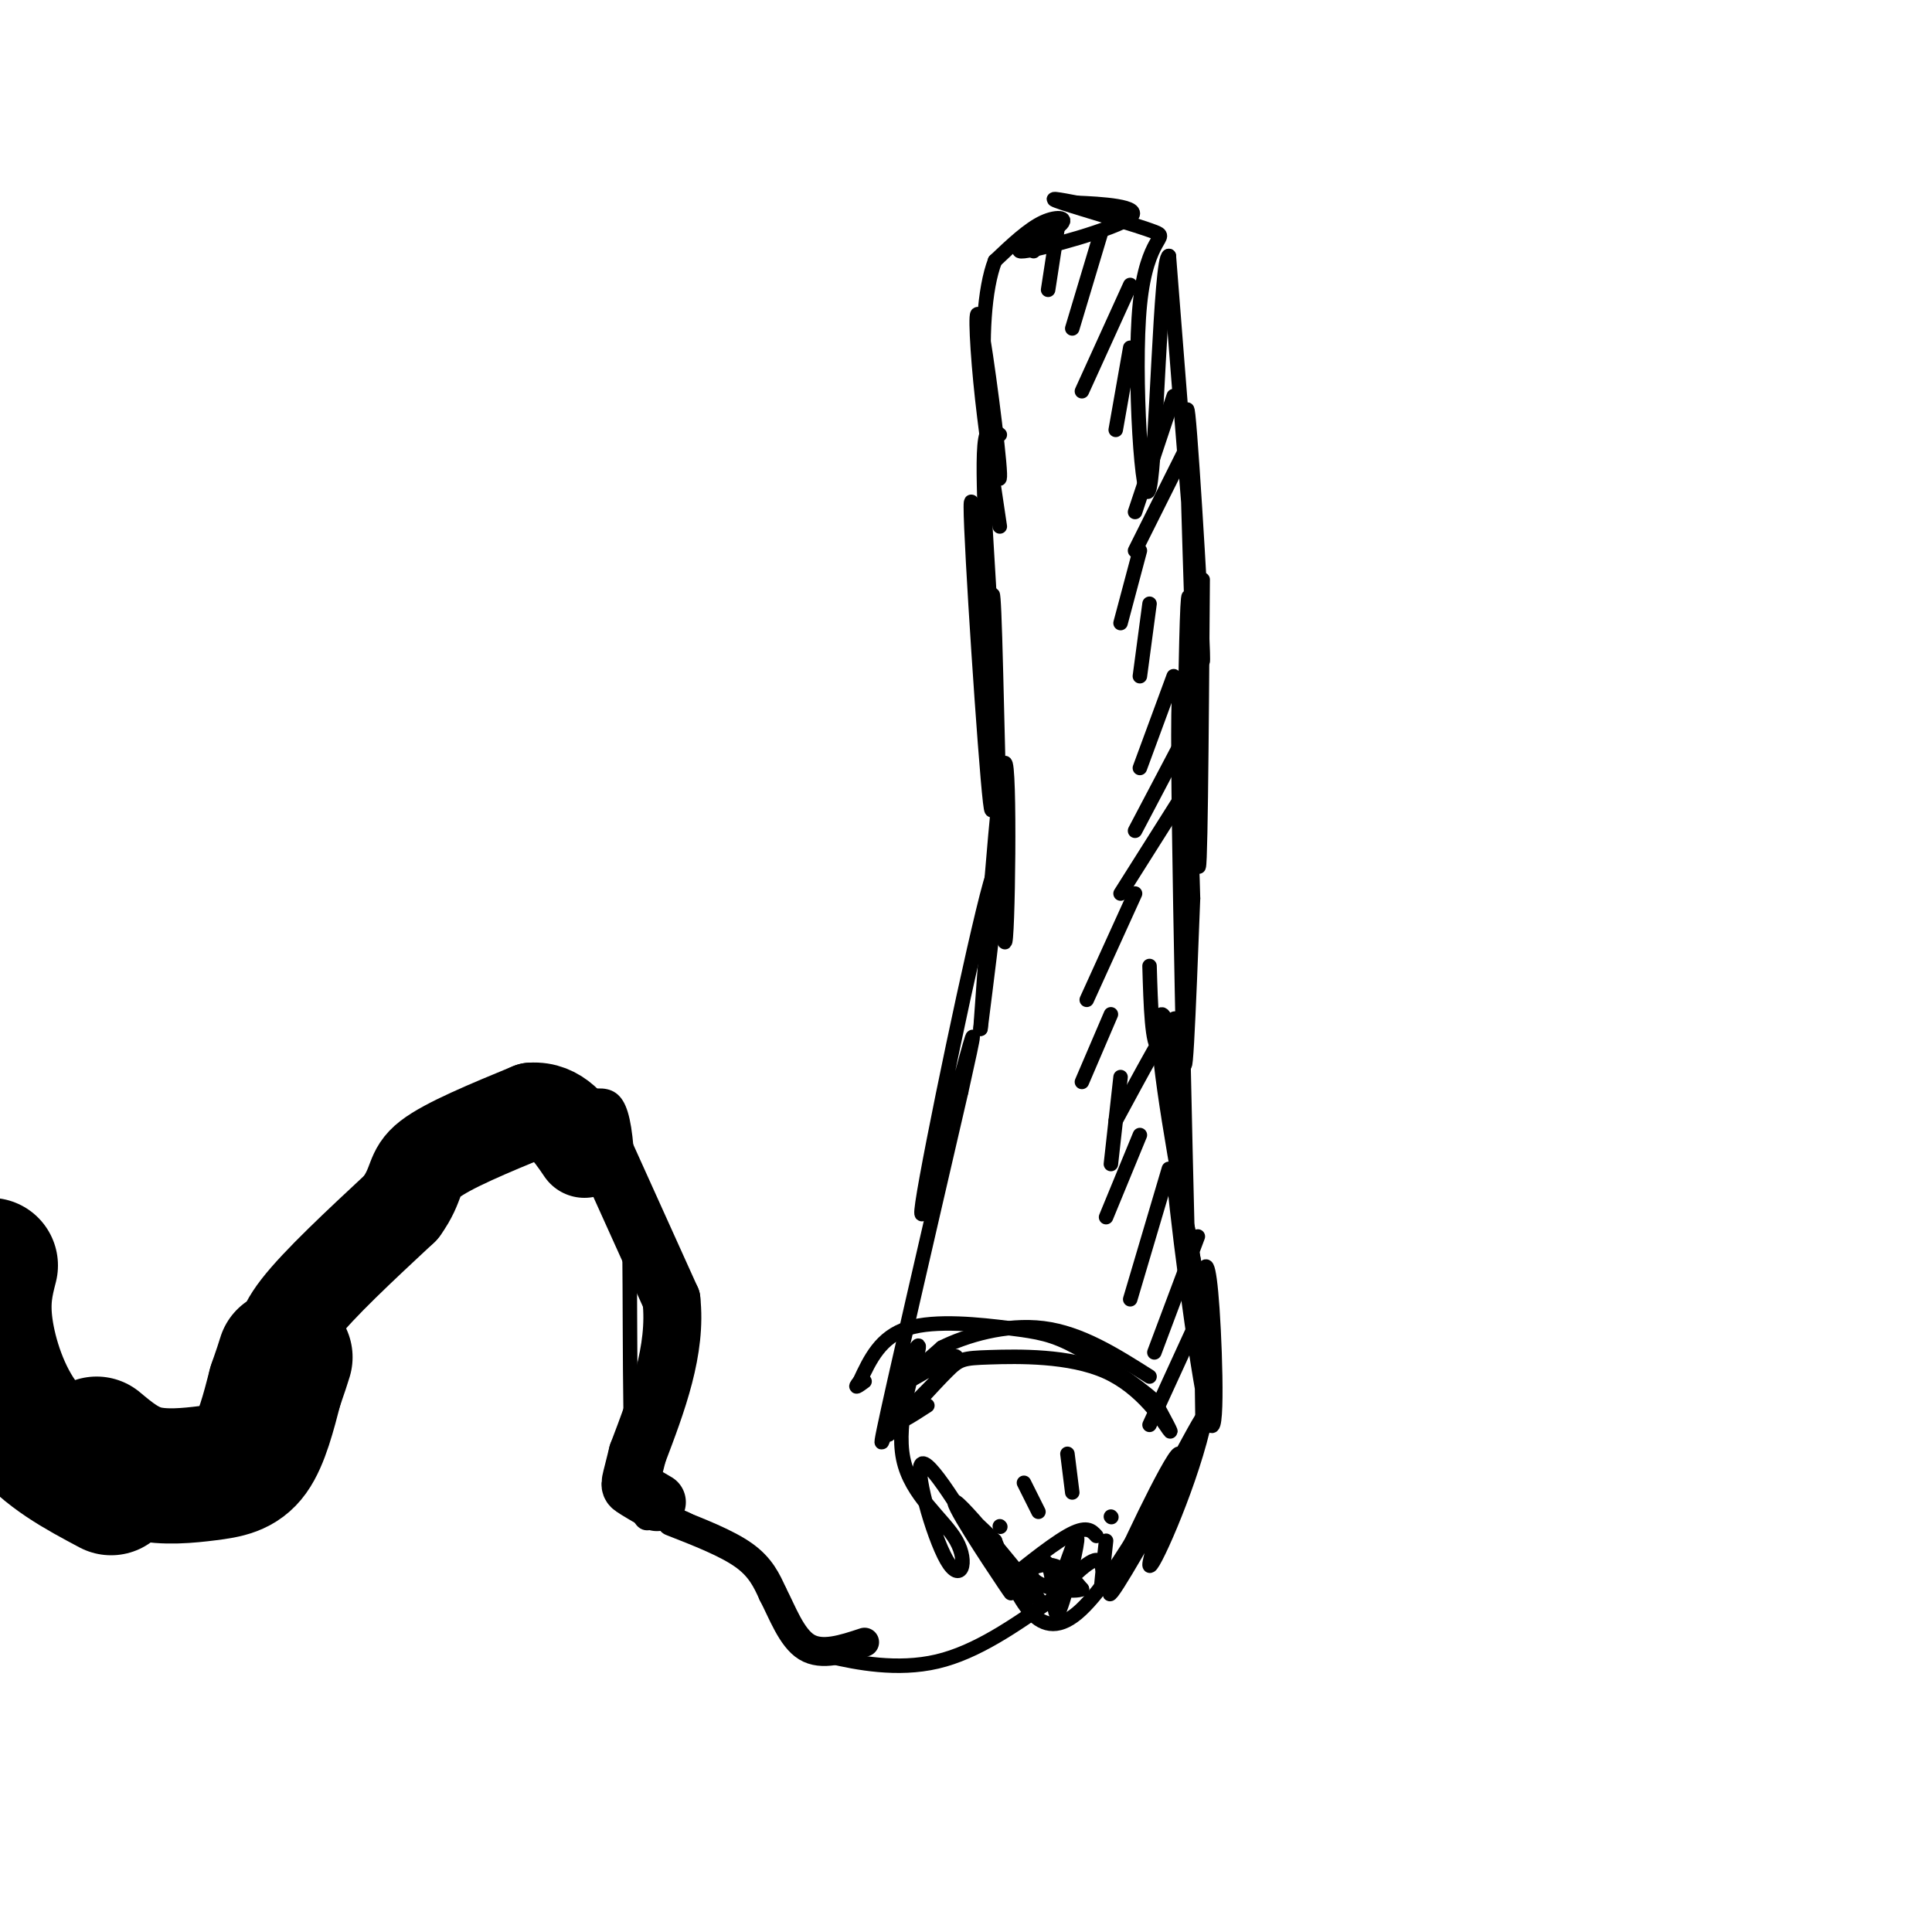 <svg viewBox='0 0 400 400' version='1.1' xmlns='http://www.w3.org/2000/svg' xmlns:xlink='http://www.w3.org/1999/xlink'><g fill='none' stroke='#000000' stroke-width='3' stroke-linecap='round' stroke-linejoin='round'><path d='M249,120c-0.238,33.429 -0.476,66.857 -1,58c-0.524,-8.857 -1.333,-60.000 -2,-54c-0.667,6.000 -1.190,69.143 -1,89c0.190,19.857 1.095,-3.571 2,-27'/><path d='M247,186c-0.499,-20.176 -2.747,-57.116 -3,-38c-0.253,19.116 1.489,94.289 2,114c0.511,19.711 -0.209,-16.039 -2,-35c-1.791,-18.961 -4.655,-21.132 -4,-11c0.655,10.132 4.827,32.566 9,55'/><path d='M249,271c-0.367,-1.465 -5.783,-32.627 -6,-29c-0.217,3.627 4.767,42.044 7,51c2.233,8.956 1.717,-11.550 1,-22c-0.717,-10.450 -1.633,-10.843 -2,-5c-0.367,5.843 -0.183,17.921 0,30'/><path d='M249,296c-3.120,12.890 -10.919,30.115 -11,28c-0.081,-2.115 7.555,-23.569 6,-23c-1.555,0.569 -12.301,23.163 -14,28c-1.699,4.837 5.651,-8.081 13,-21'/><path d='M243,308c4.429,-8.690 9.000,-19.917 5,-13c-4.000,6.917 -16.571,31.976 -25,39c-8.429,7.024 -12.714,-3.988 -17,-15'/><path d='M206,319c-5.221,-4.886 -9.772,-9.602 -6,-5c3.772,4.602 15.867,18.522 15,17c-0.867,-1.522 -14.695,-18.487 -17,-20c-2.305,-1.513 6.913,12.425 10,17c3.087,4.575 0.044,-0.212 -3,-5'/><path d='M205,323c-3.854,-6.534 -11.989,-20.370 -14,-20c-2.011,0.370 2.102,14.947 5,20c2.898,5.053 4.581,0.581 2,-4c-2.581,-4.581 -9.426,-9.272 -11,-17c-1.574,-7.728 2.122,-18.494 3,-22c0.878,-3.506 -1.061,0.247 -3,4'/><path d='M187,284c-2.067,6.400 -5.733,20.400 -4,12c1.733,-8.400 8.867,-39.200 16,-70'/><path d='M199,226c3.190,-14.233 3.164,-14.815 0,-3c-3.164,11.815 -9.467,36.027 -8,26c1.467,-10.027 10.705,-54.293 14,-66c3.295,-11.707 0.648,9.147 -2,30'/><path d='M203,213c0.794,-11.075 3.780,-53.762 5,-55c1.220,-1.238 0.675,38.974 0,37c-0.675,-1.974 -1.478,-46.136 -2,-63c-0.522,-16.864 -0.761,-6.432 -1,4'/><path d='M205,136c0.155,11.671 1.041,38.850 0,30c-1.041,-8.850 -4.011,-53.729 -4,-61c0.011,-7.271 3.003,23.065 4,30c0.997,6.935 -0.002,-9.533 -1,-26'/><path d='M204,109c-0.289,-8.000 -0.511,-15.000 0,-18c0.511,-3.000 1.756,-2.000 3,-1'/><path d='M247,135c-0.911,-28.222 -1.822,-56.444 -1,-49c0.822,7.444 3.378,50.556 3,51c-0.378,0.444 -3.689,-41.778 -7,-84'/><path d='M242,53c-1.735,-0.035 -2.573,41.877 -4,48c-1.427,6.123 -3.444,-23.544 -2,-38c1.444,-14.456 6.350,-13.700 3,-15c-3.350,-1.300 -14.957,-4.657 -19,-6c-4.043,-1.343 -0.521,-0.671 3,0'/><path d='M223,42c4.409,0.185 13.930,0.646 11,3c-2.930,2.354 -18.311,6.600 -22,7c-3.689,0.400 4.315,-3.046 7,-5c2.685,-1.954 0.053,-2.415 -3,-1c-3.053,1.415 -6.526,4.708 -10,8'/><path d='M206,54c-2.244,5.792 -2.853,16.273 -2,27c0.853,10.727 3.167,21.700 3,17c-0.167,-4.700 -2.814,-25.073 -4,-31c-1.186,-5.927 -0.910,2.592 0,12c0.910,9.408 2.455,19.704 4,30'/><path d='M184,297c4.671,-5.169 9.343,-10.338 12,-13c2.657,-2.662 3.300,-2.817 9,-3c5.700,-0.183 16.458,-0.396 24,3c7.542,3.396 11.869,10.399 13,12c1.131,1.601 -0.935,-2.199 -3,-6'/><path d='M239,290c-3.542,-3.212 -10.898,-8.242 -16,-11c-5.102,-2.758 -7.951,-3.242 -14,-4c-6.049,-0.758 -15.300,-1.788 -21,0c-5.700,1.788 -7.850,6.394 -10,11'/><path d='M178,286c-1.500,1.833 -0.250,0.917 1,0'/><path d='M227,318c-1.018,-1.137 -2.036,-2.274 -6,0c-3.964,2.274 -10.875,7.958 -12,9c-1.125,1.042 3.536,-2.560 7,-3c3.464,-0.440 5.732,2.280 8,5'/><path d='M224,329c-1.197,0.738 -8.191,0.082 -10,-2c-1.809,-2.082 1.567,-5.589 3,-3c1.433,2.589 0.924,11.274 2,10c1.076,-1.274 3.736,-12.507 4,-15c0.264,-2.493 -1.868,3.753 -4,10'/><path d='M219,329c1.143,-0.286 6.000,-6.000 8,-6c2.000,0.000 1.143,5.714 1,6c-0.143,0.286 0.429,-4.857 1,-10'/><path d='M192,291c-3.696,2.393 -7.393,4.786 -5,2c2.393,-2.786 10.875,-10.750 11,-12c0.125,-1.250 -8.107,4.214 -10,5c-1.893,0.786 2.554,-3.107 7,-7'/><path d='M195,279c4.778,-2.422 13.222,-4.978 21,-4c7.778,0.978 14.889,5.489 22,10'/><path d='M238,295c0.000,0.000 11.000,-24.000 11,-24'/><path d='M239,280c0.000,0.000 9.000,-24.000 9,-24'/><path d='M234,269c0.000,0.000 8.000,-27.000 8,-27'/><path d='M229,252c0.000,0.000 7.000,-17.000 7,-17'/><path d='M230,241c0.000,0.000 2.000,-18.000 2,-18'/><path d='M224,224c0.000,0.000 6.000,-14.000 6,-14'/><path d='M225,207c0.000,0.000 10.000,-22.000 10,-22'/><path d='M232,185c0.000,0.000 12.000,-19.000 12,-19'/><path d='M235,172c0.000,0.000 10.000,-19.000 10,-19'/><path d='M236,159c0.000,0.000 7.000,-19.000 7,-19'/><path d='M236,140c0.000,0.000 2.000,-15.000 2,-15'/><path d='M232,129c0.000,0.000 4.000,-15.000 4,-15'/><path d='M235,114c0.000,0.000 10.000,-20.000 10,-20'/><path d='M235,106c0.000,0.000 8.000,-24.000 8,-24'/><path d='M231,89c0.000,0.000 3.000,-17.000 3,-17'/><path d='M224,81c0.000,0.000 10.000,-22.000 10,-22'/><path d='M222,68c0.000,0.000 6.000,-20.000 6,-20'/><path d='M217,60c0.000,0.000 2.000,-13.000 2,-13'/><path d='M215,51c0.000,0.000 -1.000,1.000 -1,1'/><path d='M230,314c0.000,0.000 0.100,0.100 0.1,0.1'/><path d='M222,309c0.000,0.000 -1.000,-8.000 -1,-8'/><path d='M215,313c0.000,0.000 -3.000,-6.000 -3,-6'/><path d='M207,316c0.000,0.000 0.100,0.100 0.1,0.1'/><path d='M231,232c5.356,-9.911 10.711,-19.822 12,-21c1.289,-1.178 -1.489,6.378 -3,6c-1.511,-0.378 -1.756,-8.689 -2,-17'/><path d='M218,331c-7.895,5.537 -15.789,11.075 -24,13c-8.211,1.925 -16.737,0.238 -22,-1c-5.263,-1.238 -7.263,-2.026 -9,-5c-1.737,-2.974 -3.211,-8.136 -6,-12c-2.789,-3.864 -6.895,-6.432 -11,-9'/><path d='M146,317c-3.377,-2.461 -6.320,-4.113 -9,-3c-2.680,1.113 -5.098,4.989 -6,-9c-0.902,-13.989 -0.288,-45.845 -1,-62c-0.712,-16.155 -2.749,-16.610 -8,-16c-5.251,0.610 -13.717,2.286 -16,0c-2.283,-2.286 1.618,-8.534 -8,5c-9.618,13.534 -32.755,46.849 -43,61c-10.245,14.151 -7.598,9.139 -10,9c-2.402,-0.139 -9.854,4.595 -15,6c-5.146,1.405 -7.988,-0.520 -10,-1c-2.012,-0.480 -3.196,0.486 -7,-6c-3.804,-6.486 -10.230,-20.425 -16,-29c-5.770,-8.575 -10.885,-11.788 -16,-15'/><path d='M-19,257c-4.833,-2.333 -8.917,-0.667 -13,1'/></g>
<g fill='none' stroke='#000000' stroke-width='28' stroke-linecap='round' stroke-linejoin='round'><path d='M23,308c-6.689,-3.556 -13.378,-7.111 -18,-13c-4.622,-5.889 -7.178,-14.111 -8,-20c-0.822,-5.889 0.089,-9.444 1,-13'/><path d='M20,299c2.994,2.500 5.988,5.000 10,6c4.012,1.000 9.042,0.500 13,0c3.958,-0.500 6.845,-1.000 9,-4c2.155,-3.000 3.577,-8.500 5,-14'/><path d='M57,287c1.167,-3.333 1.583,-4.667 2,-6'/></g>
<g fill='none' stroke='#000000' stroke-width='20' stroke-linecap='round' stroke-linejoin='round'><path d='M59,281c-0.500,-2.417 -1.000,-4.833 3,-10c4.000,-5.167 12.500,-13.083 21,-21'/><path d='M83,250c3.667,-5.044 2.333,-7.156 6,-10c3.667,-2.844 12.333,-6.422 21,-10'/><path d='M110,230c5.333,-0.333 8.167,3.833 11,8'/></g>
<g fill='none' stroke='#000000' stroke-width='12' stroke-linecap='round' stroke-linejoin='round'><path d='M125,238c0.000,0.000 14.000,31.000 14,31'/><path d='M139,269c1.167,10.500 -2.917,21.250 -7,32'/><path d='M132,301c-1.533,6.400 -1.867,6.400 -1,7c0.867,0.600 2.933,1.800 5,3'/></g>
<g fill='none' stroke='#000000' stroke-width='6' stroke-linecap='round' stroke-linejoin='round'><path d='M139,315c5.750,2.250 11.500,4.500 15,7c3.500,2.500 4.750,5.250 6,8'/><path d='M160,330c1.956,3.733 3.844,9.067 7,11c3.156,1.933 7.578,0.467 12,-1'/></g>
</svg>